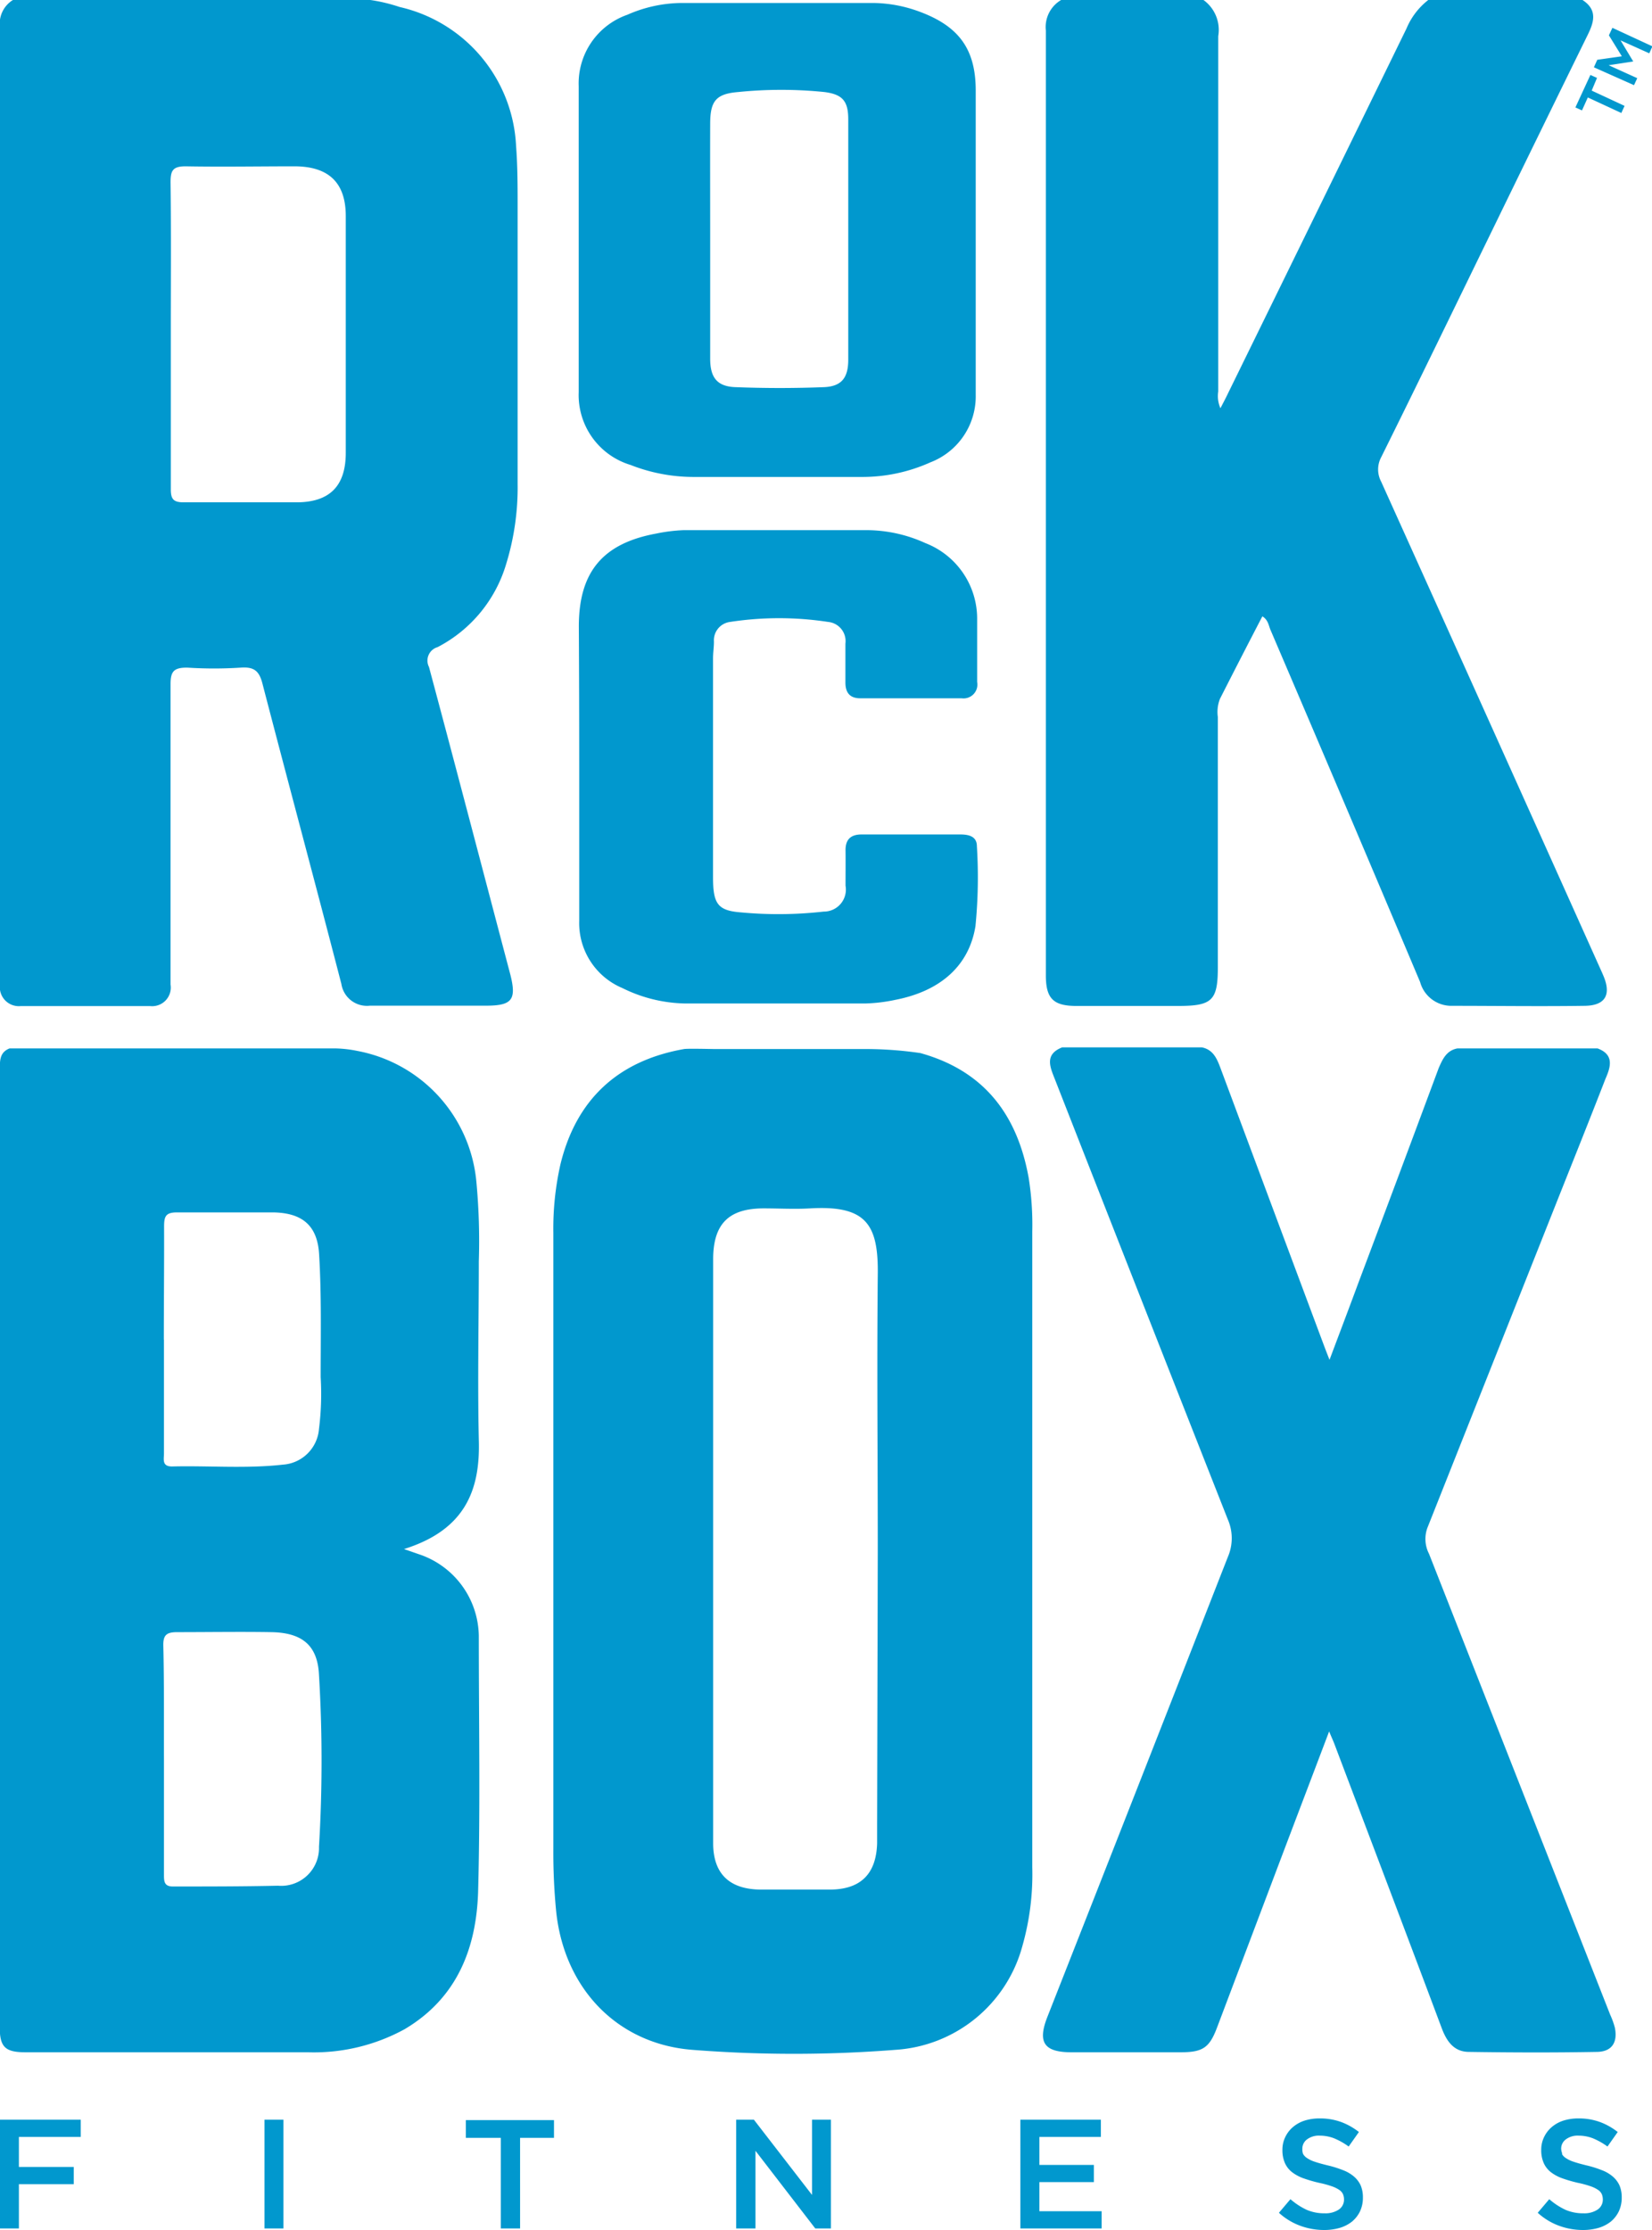 <svg xmlns="http://www.w3.org/2000/svg" viewBox="0 0 127.66 172.29"><defs><style>.cls-1{fill:#0198ce;}</style></defs><g id="Layer_2" data-name="Layer 2"><g id="Layer_1-2" data-name="Layer 1"><path class="cls-1" d="M44.76,59.16h0v12a5.44,5.44,0,0,0,3.34,5.18A11.32,11.32,0,0,0,53,77.53c4.61,0,9.21,0,13.82,0a12.57,12.57,0,0,0,2.36-.28c3.51-.68,5.71-2.65,6.2-5.7a38.49,38.49,0,0,0,.11-6.17c0-.79-.67-.91-1.29-.91-2.54,0-5.08,0-7.62,0-.83,0-1.25.38-1.24,1.23s0,1.82,0,2.73a1.7,1.7,0,0,1-1.69,2,31.22,31.22,0,0,1-6.41.06c-1.79-.14-2.14-.67-2.14-2.73,0-5.63,0-11.26,0-16.88,0-.44.07-.87.07-1.31a1.43,1.43,0,0,1,1.25-1.52,25,25,0,0,1,7.57,0,1.49,1.49,0,0,1,1.34,1.68c0,1,0,2,0,3,0,.77.33,1.21,1.12,1.22q3.93,0,7.86,0a1.07,1.07,0,0,0,1.2-1.26c0-1.63,0-3.25,0-4.88a6.26,6.26,0,0,0-4-5.85,11,11,0,0,0-4.49-1q-7.08,0-14.17,0a12.66,12.66,0,0,0-2.12.26c-4.18.76-6,3-6,7.18C44.75,52,44.76,55.56,44.76,59.16ZM28.62,0a12.88,12.88,0,0,1,2.26.54,11.58,11.58,0,0,1,9,10.73C40,12.85,40,14.43,40,16c0,7.13,0,14.26,0,21.39a20.1,20.1,0,0,1-.89,6.2A10.63,10.63,0,0,1,33.81,50a1.08,1.08,0,0,0-.66,1.53c2.12,7.91,4.19,15.83,6.28,23.74.51,2,.13,2.43-1.91,2.43-3,0-6,0-8.94,0a2,2,0,0,1-2.2-1.68c-2-7.73-4.08-15.44-6.09-23.17-.25-1-.64-1.34-1.67-1.27a32.08,32.08,0,0,1-4.16,0c-1,0-1.28.27-1.28,1.26,0,7.41,0,14.82,0,22.23,0,.32,0,.63,0,1a1.44,1.44,0,0,1-1.58,1.66c-3.33,0-6.67,0-10,0A1.47,1.47,0,0,1,0,76.06c0-.16,0-.32,0-.48Q0,38.86,0,2.13A2.14,2.14,0,0,1,1,0ZM13.2,25.81c0,4,0,8,0,12,0,.77.22,1,1,1,2.9,0,5.8,0,8.7,0,2.57,0,3.81-1.25,3.82-3.8q0-9.15,0-18.31c0-2.57-1.3-3.83-3.92-3.85-2.82,0-5.64.05-8.46,0-1,0-1.16.34-1.16,1.23C13.23,18,13.2,21.88,13.2,25.81ZM122.29,0c1.21.79.87,1.76.36,2.78q-3.72,7.58-7.41,15.16c-2.83,5.8-5.64,11.61-8.51,17.39a2,2,0,0,0,0,1.88Q115.21,56,123.64,74.79c.1.22.2.44.29.66.58,1.42.11,2.24-1.47,2.26-3.45.05-6.91,0-10.36,0a2.5,2.5,0,0,1-2.36-1.84Q104,62.26,98.18,48.67c-.15-.35-.18-.78-.63-1.05Q95.9,50.79,94.27,54a2.79,2.79,0,0,0-.16,1.4V74.72c0,2.59-.44,3-3.07,3H83.18c-1.79,0-2.36-.58-2.36-2.36q0-36.5,0-73A2.42,2.42,0,0,1,82,0H93a2.85,2.85,0,0,1,1.14,2.79q0,13.72,0,27.46a2.33,2.33,0,0,0,.17,1.29c.25-.48.43-.82.6-1.18q6.9-14.07,13.78-28.16A5.46,5.46,0,0,1,110.37,0ZM52.67.23H67.49A10.58,10.58,0,0,1,71,.88C74.06,2,75.4,3.75,75.4,7c0,7.68,0,15.37,0,23.05,0,.16,0,.32,0,.48a5.46,5.46,0,0,1-3.5,5.19,12.83,12.83,0,0,1-5.31,1.13c-4.33,0-8.66,0-13,0a13.34,13.34,0,0,1-4.87-.93,5.64,5.64,0,0,1-4-5.62q0-11.82,0-23.64a5.62,5.62,0,0,1,3.76-5.52A10.57,10.57,0,0,1,52.67.23Zm2.21,18.32c0,3.05,0,6.1,0,9.16,0,1.44.52,2.14,1.92,2.2,2.3.09,4.61.09,6.91,0,1.35-.07,1.84-.75,1.84-2.13q0-9.27,0-18.55c0-1.4-.42-1.94-1.85-2.12a32.84,32.84,0,0,0-6.65,0c-1.75.14-2.17.72-2.17,2.47C54.87,12.53,54.88,15.54,54.88,18.55ZM25.88,81a9.36,9.36,0,0,1,1.71.19,11.34,11.34,0,0,1,9.22,10.09A49.12,49.12,0,0,1,37,97.46c0,4.6-.1,9.21,0,13.8.12,3.89-1.08,6.95-5.78,8.42l1.12.39A6.75,6.75,0,0,1,37,126.39c0,6.55.12,13.1-.05,19.64-.11,4.43-1.6,8.33-5.69,10.75a14.6,14.6,0,0,1-7.45,1.78c-7.28,0-14.55,0-21.83,0-1.59,0-2-.41-2-1.95V82.71C0,82-.07,81.32.74,81H25.88ZM12.67,135.91q0,4.46,0,8.91c0,.51,0,.94.71.93,2.7,0,5.41,0,8.1-.06a2.92,2.92,0,0,0,3.17-3,111.19,111.19,0,0,0,0-13.29c-.11-2.31-1.33-3.26-3.69-3.3s-4.85,0-7.27,0c-.83,0-1.09.23-1.07,1.06C12.69,130,12.66,133,12.67,135.91Zm0-32.41q0,4.41,0,8.8c0,.44-.17,1,.62,1,2.85-.07,5.72.18,8.56-.14a3,3,0,0,0,2.8-2.76,21.71,21.71,0,0,0,.13-4c0-3.16.07-6.34-.12-9.49-.13-2.27-1.35-3.22-3.6-3.24-2.46,0-4.92,0-7.38,0-.88,0-1,.31-1,1.1C12.69,97.64,12.66,100.57,12.66,103.5ZM71.12,81.36c4.93,1.37,7.49,4.76,8.37,9.63a23.1,23.1,0,0,1,.28,4.15q0,24.56,0,49.13a20.23,20.23,0,0,1-.77,6.1,10.87,10.87,0,0,1-9.8,8,100.48,100.48,0,0,1-15.71,0c-5.82-.46-9.93-4.78-10.52-10.78a47,47,0,0,1-.21-4.75q0-23.79,0-47.58a22.54,22.54,0,0,1,.55-5.31c1.22-5,4.44-8,9.55-8.9.29-.05,2.13,0,2.44,0,3.95,0,7.91,0,11.86,0A29.5,29.5,0,0,1,71.12,81.36Zm-3.29,38.46c0-7.1-.07-14.2,0-21.3.06-3.93-.89-5.41-5.23-5.16-1.19.07-2.39,0-3.58,0-2.71,0-3.91,1.2-3.91,3.94q0,17.55,0,35.1c0,3.33,0,6.66,0,10,0,2.37,1.26,3.56,3.64,3.59,1.79,0,3.58,0,5.36,0,2.4,0,3.6-1.21,3.67-3.57,0-.43,0-.87,0-1.31ZM112.63,81l10.82,0c1.33.49,1,1.47.61,2.36-1.23,3.17-2.5,6.33-3.76,9.5q-5,12.6-10,25.19a2.51,2.51,0,0,0,.13,2q7,17.8,14,35.61a6.07,6.07,0,0,1,.36,1c.23,1.13-.23,1.85-1.37,1.87-3.3.06-6.6.05-9.9,0-1.14,0-1.71-.78-2.1-1.81-2.75-7.34-5.54-14.68-8.31-22-.1-.26-.22-.51-.4-.95-1.26,3.33-2.47,6.5-3.67,9.67l-5,13.23c-.58,1.53-1.09,1.88-2.76,1.89q-4.25,0-8.47,0c-2.13,0-2.65-.76-1.87-2.74q7-17.78,13.94-35.52a3.64,3.64,0,0,0,0-2.91q-6.7-17-13.36-34c-.36-.92-.84-1.92.56-2.47H92.88c.87.18,1.16.87,1.43,1.59q4,10.73,8,21.44c.11.29.22.58.43,1.11.8-2.13,1.53-4.05,2.25-6q3.11-8.26,6.19-16.55C111.47,81.86,111.76,81.16,112.63,81ZM6.24,165.1H1.46v2.32H5.7v1.33H1.46v3.42H0v-8.4H6.24Zm15.66-1.33v8.4H20.44v-8.4Zm18.29,8.4H38.7v-7H36v-1.37h6.81v1.37H40.19Zm22.56-8.4h1.46v8.4H63l-4.62-6v6H56.89v-8.4h1.37l4.49,5.81Zm22.32,1.33H80.32v2.16h4.21v1.33H80.32v2.25h4.81v1.33H78.85v-8.4h6.22Zm15.62,1.3a.87.87,0,0,0,.31.33,2.32,2.32,0,0,0,.61.29c.26.09.59.18,1,.28a8.27,8.27,0,0,1,1.18.37,2.81,2.81,0,0,1,.85.5,2,2,0,0,1,.51.68,2.36,2.36,0,0,1,.17.92,2.47,2.47,0,0,1-.22,1.07,2.36,2.36,0,0,1-.61.79,2.8,2.8,0,0,1-.94.49,4.28,4.28,0,0,1-1.22.17,5.36,5.36,0,0,1-1.86-.33,5,5,0,0,1-1.64-1l.89-1.05a5.42,5.42,0,0,0,1.23.81,3.4,3.4,0,0,0,1.42.28,1.85,1.85,0,0,0,1.09-.29.92.92,0,0,0,.4-.78,1.07,1.07,0,0,0-.08-.41.81.81,0,0,0-.29-.33,2.41,2.41,0,0,0-.58-.28,7.84,7.84,0,0,0-1-.27,11,11,0,0,1-1.2-.35,3.19,3.19,0,0,1-.88-.48,1.84,1.84,0,0,1-.54-.7,2.43,2.43,0,0,1-.19-1,2.23,2.23,0,0,1,.22-1,2.33,2.33,0,0,1,.59-.77,2.62,2.62,0,0,1,.9-.5,3.8,3.8,0,0,1,1.15-.17,4.78,4.78,0,0,1,1.66.27,5,5,0,0,1,1.39.78l-.79,1.12a5.51,5.51,0,0,0-1.14-.64A3.08,3.08,0,0,0,102,165a1.52,1.52,0,0,0-1,.29.89.89,0,0,0-.36.71A1.15,1.15,0,0,0,100.69,166.4Zm20,0a.87.87,0,0,0,.31.33,2.32,2.32,0,0,0,.61.29c.26.09.59.18,1,.28a8.27,8.27,0,0,1,1.18.37,2.81,2.81,0,0,1,.85.5,2,2,0,0,1,.51.68,2.36,2.36,0,0,1,.17.92,2.47,2.47,0,0,1-.22,1.07,2.36,2.36,0,0,1-.61.79,2.8,2.8,0,0,1-.94.49,4.28,4.28,0,0,1-1.22.17,5.36,5.36,0,0,1-1.86-.33,5,5,0,0,1-1.64-1l.89-1.05a5.42,5.42,0,0,0,1.23.81,3.4,3.4,0,0,0,1.42.28,1.85,1.85,0,0,0,1.09-.29.92.92,0,0,0,.4-.78,1.07,1.07,0,0,0-.08-.41.81.81,0,0,0-.29-.33,2.41,2.41,0,0,0-.58-.28,7.84,7.84,0,0,0-1-.27,11,11,0,0,1-1.2-.35,3.19,3.19,0,0,1-.88-.48,1.84,1.84,0,0,1-.54-.7,2.43,2.43,0,0,1-.19-1,2.23,2.23,0,0,1,.22-1,2.33,2.33,0,0,1,.59-.77,2.62,2.62,0,0,1,.9-.5,3.8,3.8,0,0,1,1.15-.17,4.78,4.78,0,0,1,1.66.27,5,5,0,0,1,1.39.78l-.79,1.12a5.51,5.51,0,0,0-1.14-.64A3.08,3.08,0,0,0,122,165a1.52,1.52,0,0,0-1,.29.89.89,0,0,0-.36.71A1.15,1.15,0,0,0,120.73,166.4ZM125.54,8.18l-.25.55-2.59-1.2-.45,1-.51-.23,1.16-2.51.51.23L123,7Zm.67-3.43v0l-1.9.29,2.21,1-.25.54L123.17,5.2l.26-.58,1.9-.27-1-1.62.27-.58,3.09,1.43-.24.54-2.22-1Z"/></g></g></svg>